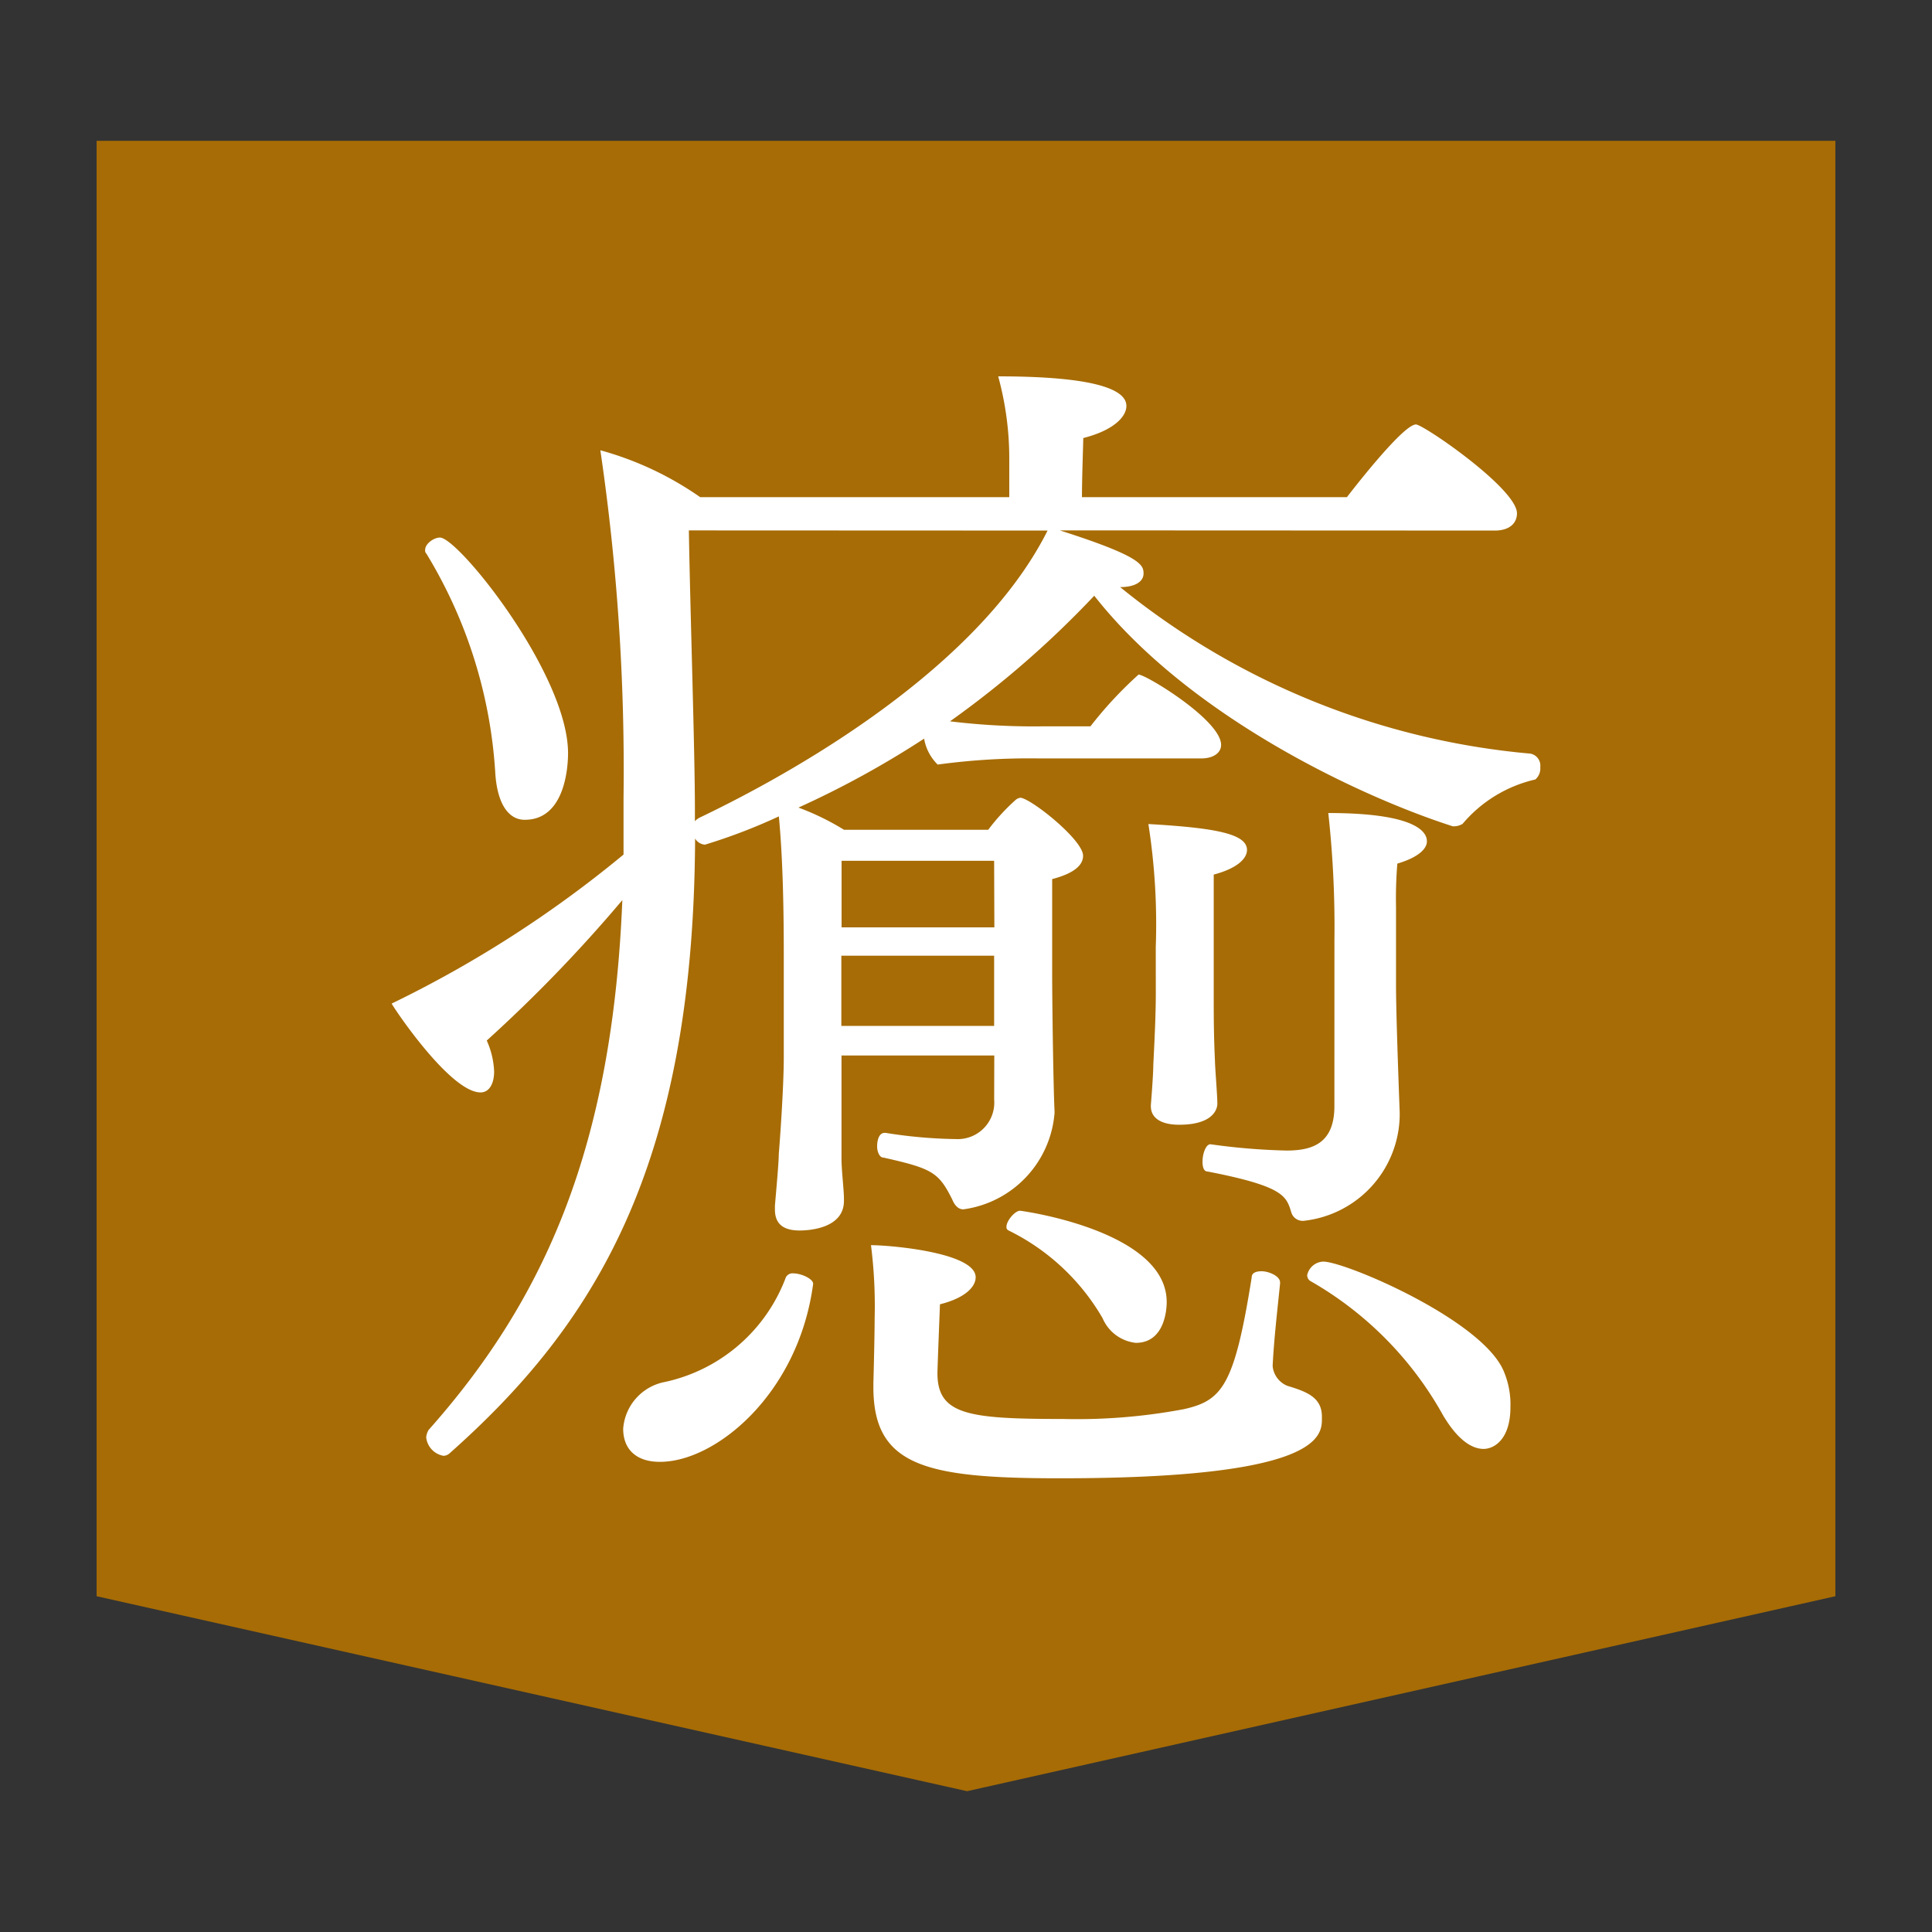 <svg id="レイヤー_1" data-name="レイヤー 1" xmlns="http://www.w3.org/2000/svg" viewBox="0 0 50 50"><rect x="0" y="0" width="50" height="50" fill="#333333" stroke="none"/><defs><style>.cls-1{fill:#b47200;opacity:0.9;}.cls-1,.cls-2{isolation:isolate;}.cls-3{fill:#fff;}</style></defs><title>burger</title><path id="パス_22" data-name="パス 22" class="cls-1" d="M2.5,3.644h45V41.31L25.028,46.356,2.5,41.31Z"/><g class="cls-2"><path class="cls-3" d="M25.732,27.316l-3.954,0,0,2.679c0,.287.063.8.063,1.021v.063c0,.734-.956.766-1.147.766-.447,0-.639-.192-.639-.542v-.1c.032-.383.1-1.116.1-1.34.032-.383.128-1.722.129-2.488V24.7c0-1.34-.031-2.552-.127-3.572a14.646,14.646,0,0,1-1.913.732.324.324,0,0,1-.255-.159c-.036,8.547-2.652,12.627-6.354,15.911a.24.24,0,0,1-.159.064.543.543,0,0,1-.446-.479.449.449,0,0,1,.063-.191c3.032-3.411,4.756-7.365,5.013-13.711a37.492,37.492,0,0,1-3.509,3.634,2.164,2.164,0,0,1,.191.8c0,.319-.128.543-.351.543-.8,0-2.3-2.266-2.3-2.3a29.771,29.771,0,0,0,6-3.856V20.647a56.782,56.782,0,0,0-.6-8.994,8.365,8.365,0,0,1,2.583,1.213l8,0v-.957a8.051,8.051,0,0,0-.287-2.169c2.966,0,3.318.48,3.318.767s-.352.638-1.116.829c0,.127-.034,1.02-.034,1.531l6.857,0s1.436-1.882,1.787-1.882c.191,0,2.614,1.66,2.614,2.3,0,.255-.192.446-.575.446l-11.258-.005c2.105.671,2.169.894,2.169,1.117,0,.192-.191.351-.606.351a19.573,19.573,0,0,0,10.618,4.31.316.316,0,0,1,.255.35.374.374,0,0,1-.128.319,3.477,3.477,0,0,0-1.882,1.148.436.436,0,0,1-.256.063c-2.39-.766-6.823-2.841-9.277-5.967a25.215,25.215,0,0,1-3.733,3.251,17.865,17.865,0,0,0,2.424.129h1.211a10.289,10.289,0,0,1,1.245-1.339c.192,0,2.136,1.181,2.136,1.819,0,.223-.224.351-.51.351l-4.21,0a17.536,17.536,0,0,0-2.615.159,1.23,1.23,0,0,1-.351-.671A24.288,24.288,0,0,1,20.664,20.9a6.613,6.613,0,0,1,1.179.575h3.732a5.284,5.284,0,0,1,.7-.765.245.245,0,0,1,.129-.064c.255,0,1.626,1.085,1.626,1.5,0,.223-.192.446-.8.605,0,.1,0,.415,0,.765v1.691c0,.733.03,2.9.061,3.54v.063a2.736,2.736,0,0,1-2.36,2.488c-.128,0-.224-.1-.287-.256-.351-.7-.511-.8-1.786-1.085-.1,0-.158-.159-.158-.287,0-.192.063-.351.191-.351h.032a12.328,12.328,0,0,0,1.818.16.945.945,0,0,0,.988-1.02ZM12.82,20.04a12.34,12.34,0,0,0-1.784-5.71.115.115,0,0,1-.033-.1c0-.159.224-.318.383-.318.479,0,3.316,3.541,3.315,5.582,0,.319-.065,1.722-1.118,1.722C13.2,21.22,12.882,20.869,12.82,20.04Zm3.308,16.936a1.331,1.331,0,0,1,1.085-1.212,4.317,4.317,0,0,0,3.126-2.709.193.193,0,0,1,.192-.1c.223,0,.543.159.511.287-.384,2.838-2.522,4.591-3.958,4.59C16.479,37.836,16.128,37.518,16.128,36.976Zm1.7-23.249c.031,1.978.157,5.74.156,7.208v.318a.421.421,0,0,1,.127-.095c1.6-.765,7.051-3.537,9-7.427Zm7.9,11.006-3.954,0v1.818l3.954,0Zm0-2.456H21.78V24l3.954,0ZM32.65,32.9c.191,0,.478.127.478.287v.032c-.064.637-.161,1.467-.192,2.136a.613.613,0,0,0,.383.511c.542.16.892.32.892.8v.064c0,.478-.16,1.531-6.794,1.528-3.475,0-4.815-.321-4.814-2.362v-.1s.032-1.148.033-1.691a12.467,12.467,0,0,0-.095-1.88c.509,0,2.709.192,2.709.83,0,.255-.286.542-.924.7,0,.032-.065,1.627-.065,1.786,0,1.084.829,1.181,3.253,1.182a14.915,14.915,0,0,0,3.125-.254c.989-.223,1.308-.6,1.755-3.411C32.394,32.932,32.522,32.9,32.65,32.9Zm-2.456.8c0,.064,0,1.053-.8,1.053a1.059,1.059,0,0,1-.86-.64,5.722,5.722,0,0,0-2.423-2.264c-.064-.033-.064-.064-.064-.1,0-.159.223-.415.351-.415C26.432,31.334,30.2,31.847,30.194,33.7Zm-.283-9.184a16.772,16.772,0,0,0-.191-3.19c1.754.1,2.552.257,2.552.671,0,.223-.255.478-.861.637l0,3.062c0,.574,0,1.084.032,1.754,0,.159.062.893.062,1.116,0,.032,0,.542-.988.542-.446,0-.733-.16-.733-.479v-.031s.063-.766.064-1.053c.032-.638.064-1.275.064-1.85Zm4.624-.19a26.913,26.913,0,0,0-.159-3.285c2.52,0,2.552.608,2.552.735,0,.191-.223.414-.765.574a10.94,10.94,0,0,0-.034,1.115V25.5c0,.7.064,2.457.095,3.286v.1a2.785,2.785,0,0,1-2.488,2.709.309.309,0,0,1-.319-.224c-.127-.414-.191-.67-2.168-1.053-.1,0-.128-.128-.128-.255,0-.223.1-.479.224-.447a16.615,16.615,0,0,0,1.946.16c.637,0,1.243-.158,1.243-1.147Zm2.834,12.343a9.06,9.06,0,0,0-3.444-3.509.177.177,0,0,1-.095-.161.444.444,0,0,1,.415-.349c.573,0,4.176,1.532,4.686,2.872a2.2,2.2,0,0,1,.159.893c0,.829-.415,1.084-.7,1.083C38.069,37.494,37.718,37.239,37.369,36.665Z"/></g></svg>